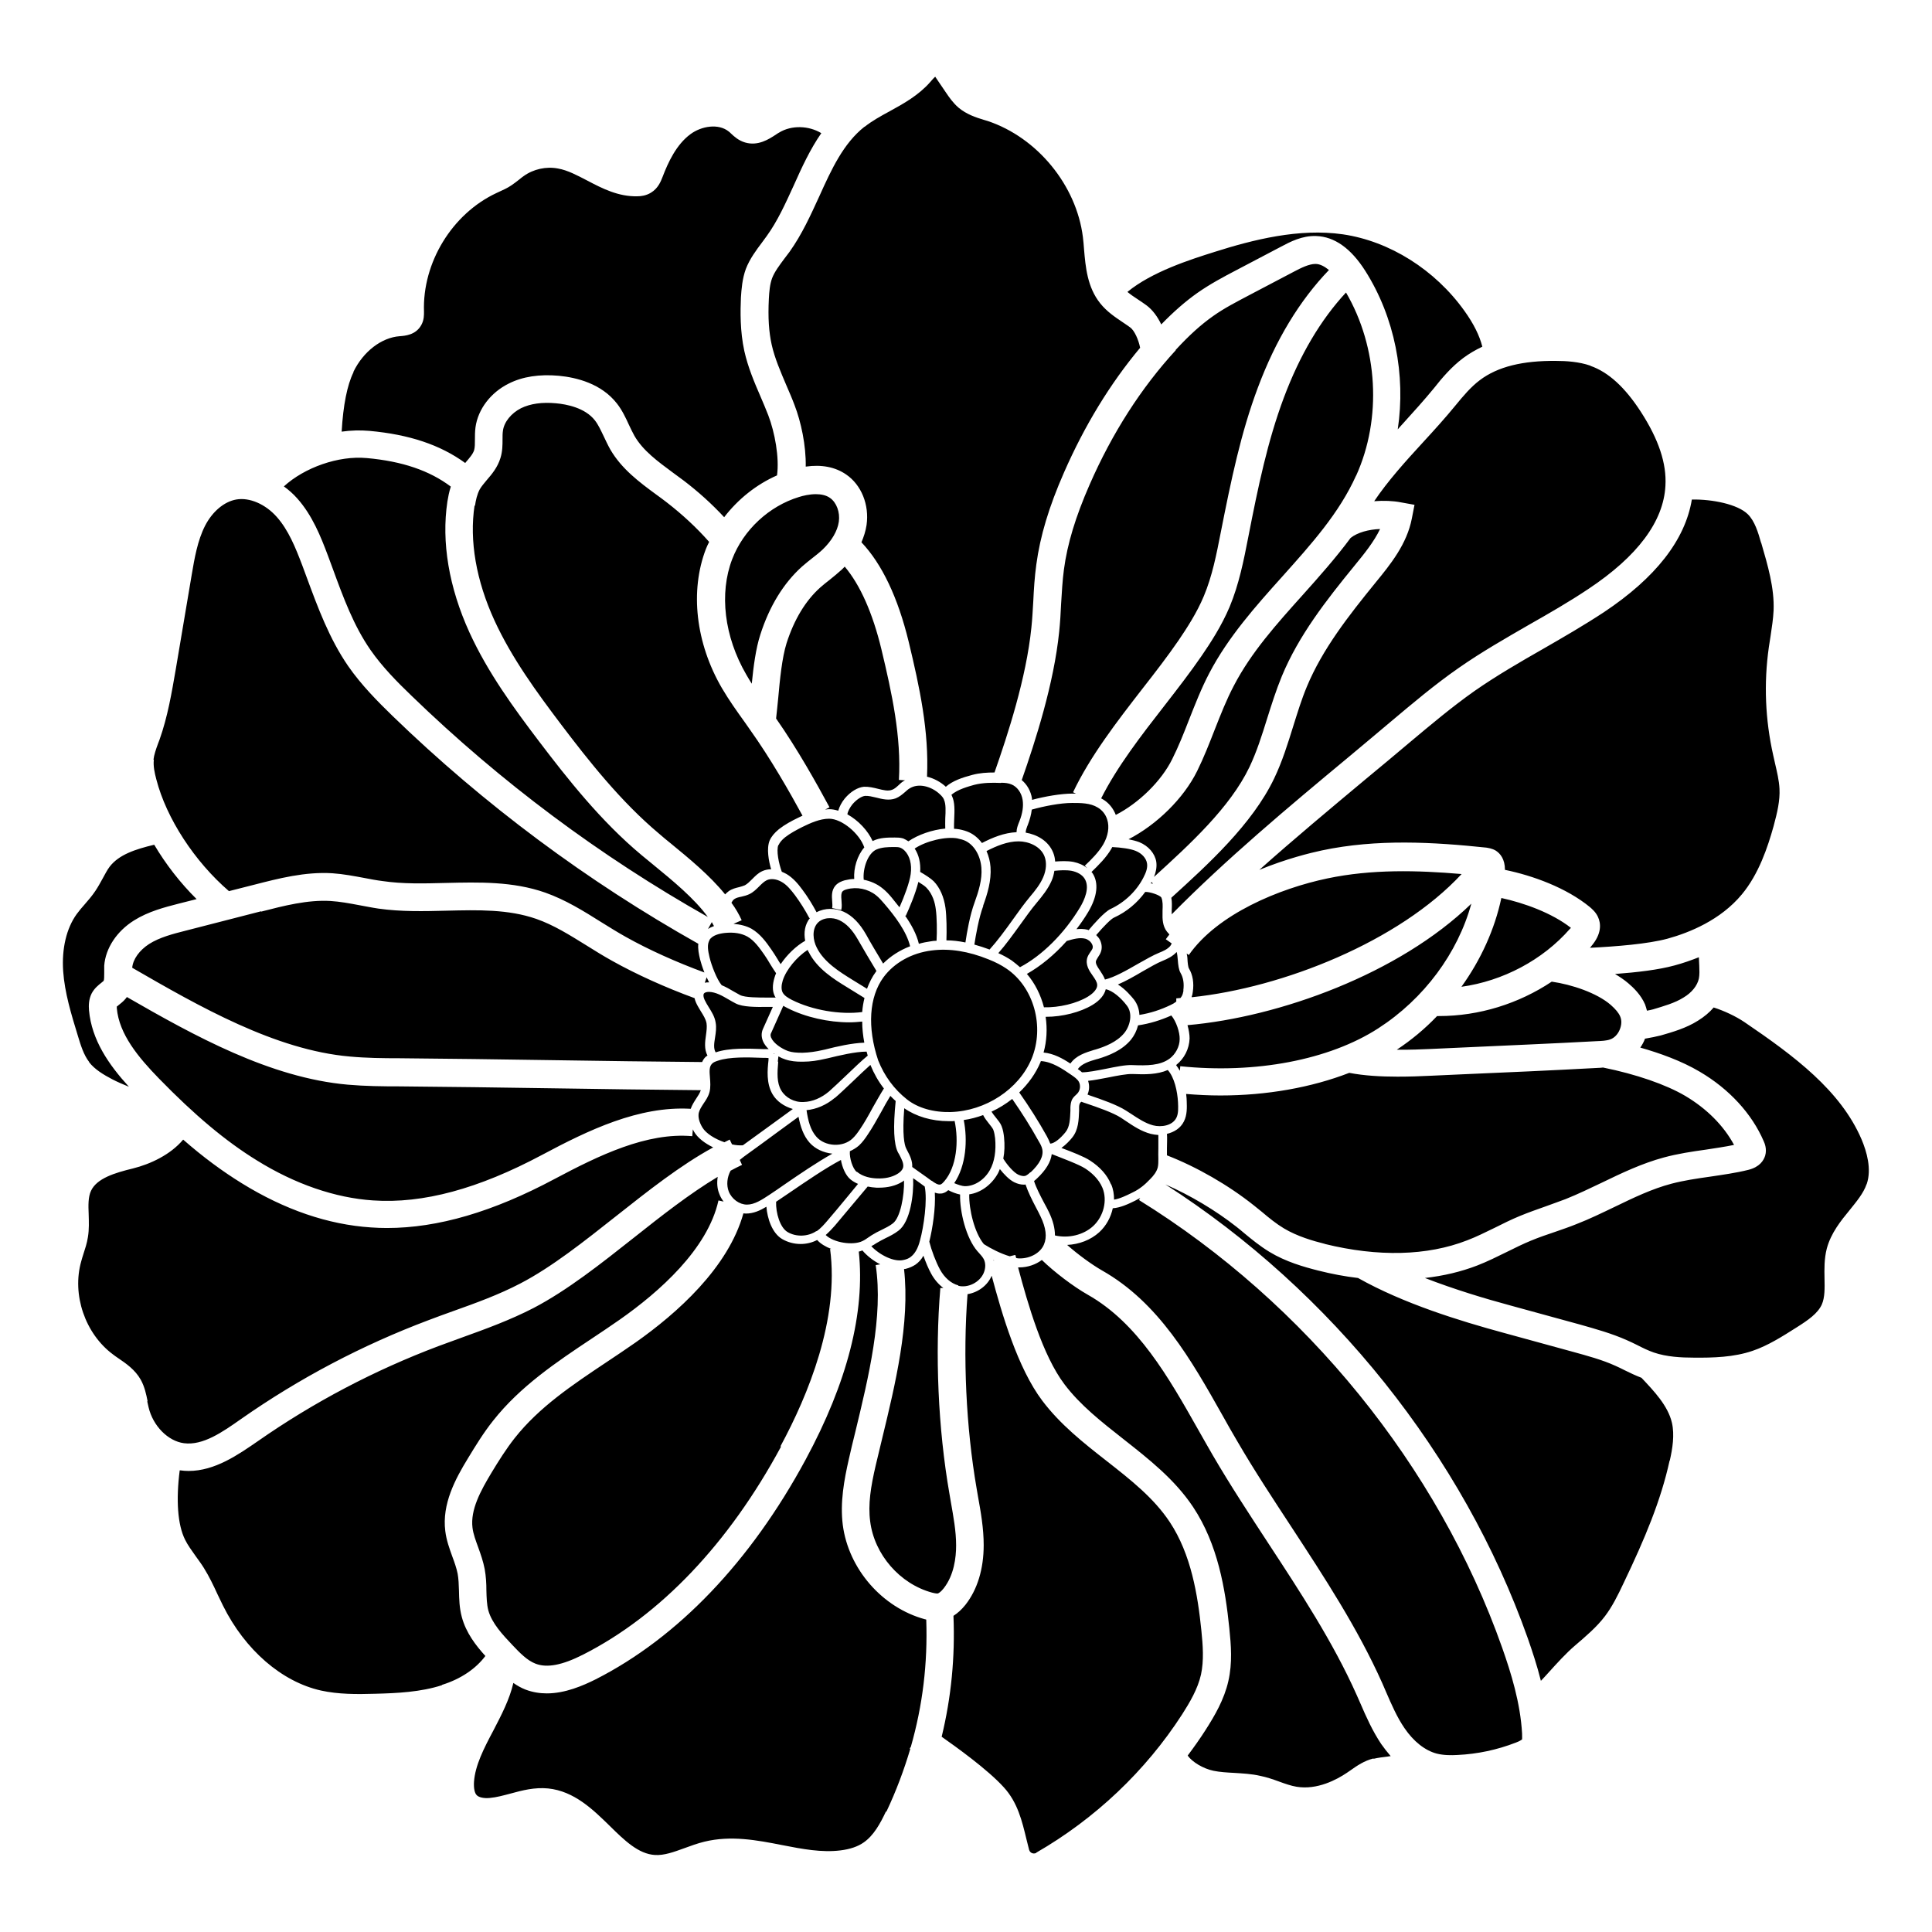 <?xml version="1.0" encoding="UTF-8"?>
<!-- Uploaded to: ICON Repo, www.iconrepo.com, Generator: ICON Repo Mixer Tools -->
<svg fill="#000000" width="800px" height="800px" version="1.1" viewBox="144 144 512 512" xmlns="http://www.w3.org/2000/svg">
 <path d="m594.32 399.8c0.051 1.309 0.102 2.519-0.102 3.527-0.402 1.863-1.863 3.727-4.082 5.039-2.316 1.461-5.238 2.266-8.062 3.125-0.402 0.102-1.008 0.25-1.613 0.352-0.152-0.555-0.301-1.109-0.504-1.664-1.109-2.57-3.074-4.434-4.434-5.594-1.059-0.906-2.266-1.715-3.527-2.469 5.996-0.453 11.539-1.109 15.77-2.266 2.266-0.605 4.383-1.359 6.449-2.168l0.102 2.117zm-99.148 73.859c-3.223-0.805-7.406-2.016-10.934-4.133-2.016-1.211-3.879-2.719-5.844-4.383-0.707-0.555-1.359-1.109-2.066-1.664-6.75-5.391-15.164-10.227-23.074-13.301v-1.914c0-1.309 0.102-2.672 0-3.777 1.863-0.453 3.578-1.461 4.484-3.273 0.906-1.762 0.805-3.777 0.754-5.391 0-0.453-0.051-1.109-0.152-1.914 3.023 0.25 6.047 0.402 9.07 0.402 12.344 0 24.133-2.117 34.16-5.996 3.93 0.754 8.312 1.008 12.797 1.008 3.074 0 6.098-0.102 9.02-0.25l7.707-0.352c11.891-0.504 24.234-1.059 36.324-1.715 0.453 0 0.906-0.051 1.41-0.102 8.715 1.762 16.625 4.484 21.766 7.508 5.691 3.375 10.176 7.859 12.949 13-2.418 0.504-4.938 0.855-7.508 1.258-3.629 0.504-7.356 1.059-11.082 2.066-5.793 1.562-11.184 4.133-16.375 6.648-3.176 1.512-6.398 3.074-9.672 4.383-1.715 0.656-3.477 1.258-5.238 1.914-2.266 0.805-4.586 1.613-6.902 2.57-2.316 0.957-4.535 2.066-6.648 3.125-2.519 1.211-4.887 2.418-7.305 3.324-10.578 4.133-23.629 4.434-37.734 0.957zm-56.781-15.871c-0.957-2.367-2.871-4.535-5.543-6.246-1.512-1.008-4.734-2.266-7.559-3.324 1.258-0.906 2.316-2.066 2.871-2.769 1.664-2.066 1.715-4.734 1.812-7.106v-0.957c0-0.402 0.102-0.855 0.25-1.059 0.051-0.102 0.203-0.25 0.352-0.352 0.402 0.152 0.805 0.301 1.309 0.453 2.973 1.008 7.055 2.418 9.168 3.777 0.453 0.301 0.906 0.605 1.359 0.906 2.016 1.359 4.082 2.719 6.551 3.375 0.656 0.152 1.309 0.25 2.016 0.301v3.477c0 1.109-0.051 2.168 0 2.871 0 0.754 0 1.512-0.152 2.215-0.301 1.211-1.16 2.266-2.016 3.125-1.461 1.562-2.922 2.672-4.332 3.375l-0.605 0.301c-1.211 0.605-3.176 1.562-4.637 1.762 0-1.41-0.203-2.769-0.754-4.031zm-25.391 18.793-1.41 0.352c-2.418-0.707-5.141-2.117-6.852-3.223-2.469-2.973-3.981-9.168-3.879-13.199 2.973-0.402 5.844-2.469 7.508-5.391 0.25-0.402 0.402-0.855 0.605-1.309 1.059 1.359 2.469 2.82 3.777 3.477 0.906 0.453 1.762 0.656 2.57 0.656 0.152 0 0.301 0 0.453-0.051 0.656 1.965 1.715 4.082 2.719 5.996 0.453 0.855 0.906 1.715 1.258 2.469 1.461 3.023 1.762 5.492 0.906 7.457-0.906 2.168-3.527 3.68-6.348 3.68-0.301 0-0.656 0-1.008-0.102l-0.203-0.754zm-5.742 1.512v-0.152l0.25 0.102h-0.203zm-11.637 61.816 0.352 2.066c0.707 4.031 1.41 7.809 1.41 11.586 0 3.223-0.555 7.859-3.273 11.336-0.754 0.957-1.359 1.359-1.664 1.41-0.352 0-1.16-0.152-1.461-0.25-8.516-2.316-15.266-10.078-16.375-18.844-0.605-4.535 0.152-9.219 1.461-14.863 0.555-2.316 1.109-4.684 1.715-7.152 3.477-14.359 7.406-30.531 5.793-44.891 0.152 0 0.301 0 0.453-0.051 1.008-0.25 1.863-0.656 2.57-1.109 0.855-0.605 1.562-1.359 2.117-2.367 0.605 1.715 1.309 3.426 2.066 4.785 0.855 1.562 1.965 2.82 3.223 3.777h-0.805c-1.461 17.383-0.605 37.281 2.418 54.562zm-44.637-12.543c-13.855 25.695-31.992 44.738-52.445 55.117-5.543 2.82-9.574 3.578-12.594 2.418-2.266-0.855-4.231-2.922-6.144-4.938-2.57-2.719-5.441-5.742-6.398-9.219-0.402-1.562-0.453-3.375-0.504-5.289 0-1.812-0.102-3.68-0.453-5.644-0.402-2.066-1.059-3.93-1.715-5.742s-1.309-3.527-1.512-5.188c-0.605-4.785 2.168-9.824 5.039-14.609 1.863-3.074 3.879-6.297 6.144-9.168 6.449-8.16 15.164-14.008 24.383-20.152 2.57-1.715 5.141-3.426 7.656-5.188 10.934-7.707 24.535-19.75 28.566-34.207 0.203 0 0.453 0.051 0.656 0.051 2.016 0 3.777-0.805 5.441-1.812 0.25 3.125 1.512 7.004 4.18 8.566 1.461 0.855 3.176 1.309 4.887 1.309 1.512 0 3.023-0.352 4.383-1.059 0.906 1.008 2.266 1.812 3.727 2.367h-0.301c2.469 18.59-5.793 38.691-13.148 52.297zm-13.602-81.367c-0.453 0.203-0.957 0.504-1.41 0.707-2.469-0.855-4.836-2.266-5.844-3.93-0.855-1.461-1.16-2.719-0.957-3.828 0.203-0.855 0.707-1.613 1.258-2.469 0.656-0.957 1.309-1.914 1.613-3.125 0.301-1.258 0.203-2.519 0.102-3.777-0.152-1.762-0.203-2.922 0.555-3.68 0.352-0.402 0.957-0.605 1.562-0.805 3.074-1.059 7.961-0.906 11.84-0.754 0.555 0 1.059 0 1.562 0.051v0.555c-0.301 2.621-0.605 6.144 1.059 9.02 1.109 1.914 3.125 3.273 5.391 3.93-1.812 1.309-3.93 2.871-6.098 4.434-2.621 1.914-5.188 3.777-7.152 5.188-0.855 0.051-1.863 0-2.871-0.25l-0.605-1.258zm-10.43-8.16c-13.652-0.754-26.902 5.594-39.348 12.242-16.828 8.969-31.488 12.949-44.738 12.043-10.027-0.656-20.707-4.332-30.832-10.629-8.262-5.09-16.473-11.992-25.895-21.664-5.441-5.594-10.578-11.738-11.184-18.641v-0.453c0.152-0.102 0.301-0.203 0.453-0.352 0.555-0.453 1.258-0.957 1.914-1.762 0.102-0.152 0.203-0.301 0.301-0.402 17.938 10.328 37.988 21.41 58.543 23.227 4.586 0.402 9.219 0.453 13.703 0.453 12.898 0.102 26.551 0.301 40.203 0.504 13.453 0.203 26.902 0.402 39.648 0.504-0.25 0.754-0.707 1.461-1.211 2.215-0.555 0.855-1.109 1.715-1.461 2.719zm-113.76-52.246c6.047-1.562 12.344-3.176 18.391-2.82 2.469 0.152 4.938 0.605 7.609 1.109 1.715 0.301 3.375 0.656 5.09 0.906 6.047 0.855 12.09 0.707 18.035 0.555 8.414-0.203 16.375-0.402 23.781 2.168 4.637 1.613 8.867 4.281 13.352 7.055 2.168 1.359 4.434 2.769 6.801 4.082 6.398 3.578 14.105 7.055 21.816 9.875 0.102 0.402 0.203 0.805 0.402 1.211 0.352 0.805 0.855 1.562 1.258 2.266 0.656 1.059 1.309 2.066 1.512 3.176 0.152 0.957 0 2.066-0.152 3.176-0.25 1.715-0.504 3.68 0.402 5.391-0.152 0.102-0.352 0.203-0.504 0.352-0.402 0.402-0.707 0.855-0.906 1.359-12.848-0.102-26.449-0.301-40.004-0.504-13.652-0.203-27.305-0.402-40.254-0.504-4.332 0-8.766-0.051-13.098-0.453-19.75-1.715-39.902-13.25-57.688-23.527 0.203-2.266 1.914-4.637 4.484-6.297 2.769-1.762 6.297-2.672 9.672-3.527l20-5.141zm56.68-107.51c0.203-1.461 0.555-3.074 1.258-4.383 0.453-0.805 1.16-1.613 1.863-2.469 1.359-1.562 2.871-3.375 3.629-5.844 0.555-1.762 0.555-3.477 0.555-4.988 0-0.805 0-1.562 0.102-2.215 0.301-2.367 2.215-4.684 4.785-5.996 2.469-1.211 5.594-1.664 9.32-1.309 2.719 0.25 7.656 1.16 10.277 4.535 0.906 1.16 1.562 2.621 2.316 4.18 0.555 1.16 1.109 2.367 1.762 3.527 3.023 5.188 7.707 8.664 12.242 11.992 0.906 0.656 1.863 1.359 2.769 2.066 4.031 3.125 7.809 6.602 11.184 10.43-0.301 0.605-0.605 1.211-0.855 1.863-4.281 11.133-2.719 24.938 4.231 36.879 1.863 3.176 3.981 6.144 6.047 9.02l1.41 2.016c5.492 7.707 10.48 16.473 13.906 22.773-0.402 0.203-0.855 0.402-1.258 0.605-1.562 0.754-3.375 1.715-4.988 2.973-1.211 1.008-2.016 1.965-2.469 3.023-0.855 2.117-0.25 5.391 0.402 7.609-0.805 0-1.613 0.152-2.367 0.504-1.109 0.504-1.863 1.309-2.672 2.117-0.656 0.656-1.258 1.258-1.914 1.613-0.453 0.203-1.008 0.352-1.562 0.504-0.855 0.203-1.863 0.453-2.719 1.059-0.352 0.25-0.656 0.555-0.957 0.855-4.082-5.039-9.621-9.574-14.41-13.504-1.059-0.855-2.117-1.715-3.023-2.519-10.227-8.566-18.793-19.445-26.047-29.02-6.398-8.465-13.047-17.531-17.633-27.508-4.887-10.629-6.699-21.211-5.289-30.531zm85.848-2.367c1.109-0.352 2.82-0.754 4.484-0.754 1.359 0 2.719 0.25 3.777 1.008 1.715 1.211 2.672 3.777 2.316 6.297-0.352 2.469-1.914 5.09-4.281 7.356-0.855 0.805-1.812 1.562-2.719 2.266-0.957 0.754-1.914 1.512-2.82 2.316-4.836 4.383-8.566 10.43-10.984 17.984-1.211 3.727-1.812 8.465-2.266 13-0.504-0.805-1.008-1.613-1.461-2.418-5.844-10.078-7.203-21.512-3.727-30.582 2.973-7.758 9.773-14.055 17.684-16.473zm28.164 75.066s-0.25 0.102-0.402 0.203c-0.504 0.301-0.957 0.707-1.359 1.109-0.555 0.504-1.109 1.008-1.715 1.211-1.059 0.402-2.266 0.102-3.68-0.25-1.211-0.301-2.469-0.605-3.777-0.555-1.664 0.152-3.578 1.309-5.09 3.125-0.855 1.059-1.41 2.168-1.715 3.223-0.805-0.25-1.613-0.402-2.418-0.402-0.352 0-0.707 0.051-1.059 0.102l1.16-0.605c-3.375-6.246-8.414-15.316-14.156-23.527 0.203-1.664 0.352-3.477 0.555-5.34 0.453-5.039 1.008-10.73 2.215-14.609 2.016-6.297 5.039-11.285 8.918-14.762 0.805-0.707 1.613-1.359 2.469-2.016 1.059-0.855 2.117-1.715 3.176-2.672 0.301-0.25 0.555-0.555 0.855-0.855 4.082 4.836 7.406 12.293 9.723 21.914 2.82 11.738 5.289 23.227 4.637 34.613l1.664 0.102zm71.691-114.06c3.578-3.879 6.699-6.699 9.926-8.969 2.973-2.117 6.246-3.777 9.672-5.594l11.789-6.195c1.812-0.957 3.93-2.016 5.644-2.016 1.258 0 2.469 0.707 3.578 1.613-7.758 8.062-14.105 18.488-18.844 31.188-4.484 11.941-7.055 24.336-9.824 38.34-1.16 5.945-2.266 11.586-4.484 16.879-1.863 4.484-4.586 8.613-6.699 11.738-2.871 4.18-6.098 8.363-9.523 12.746-6.801 8.766-13.855 17.887-18.438 27.508l0.754 0.352h-0.855c-3.125 0-7.406 0.754-10.781 1.664v-0.352c-0.301-1.965-1.309-3.727-2.719-4.887 3.629-10.379 8.516-25.492 9.926-39.348 0.25-2.418 0.402-4.887 0.504-7.305 0.203-3.176 0.352-6.195 0.754-9.168 0.906-6.801 3.074-13.957 6.801-22.469 5.996-13.703 13.703-25.695 22.824-35.621zm1.059 191c-0.301-0.504-0.605-1.008-0.957-1.461 2.168-1.715 3.477-4.281 3.578-7.055 0-1.008-0.203-2.266-0.555-3.527 24.285-2.117 56.074-13.602 75.219-32.195-3.578 13.047-12.496 25.191-24.688 33.051-12.949 8.363-32.547 12.09-52.445 10.027l-0.102 1.16zm-7.055 14.508c-2.066-0.555-3.879-1.762-5.793-3.023-0.453-0.301-0.906-0.605-1.41-0.906-2.367-1.512-6.398-2.922-9.672-4.031l-0.504-0.203c0.504-1.16 0.555-2.418 0.152-3.629 1.512-0.152 3.273-0.504 5.141-0.855 2.519-0.504 5.09-1.008 6.602-0.957 3.375 0.152 6.602 0.152 9.371-1.059 1.762 1.914 2.57 5.691 2.719 8.566 0.051 1.41 0.152 2.973-0.453 4.133-1.059 2.066-3.981 2.519-6.144 1.965zm-27.258 4.836c-0.25-0.656-0.555-1.309-0.906-1.965-2.215-3.981-4.684-7.859-7.305-11.586 2.418-2.316 4.383-5.039 5.644-8.062 0-0.102 0.051-0.152 0.102-0.25 2.922 0.152 5.742 2.066 8.012 3.629 0.805 0.555 1.613 1.109 2.016 1.812 0.555 0.957 0.402 2.367-0.402 3.176-0.102 0.102-0.203 0.203-0.301 0.301-0.301 0.25-0.656 0.605-0.957 1.059-0.453 0.754-0.504 1.562-0.555 2.266v0.957c-0.102 2.168-0.152 4.231-1.309 5.644-1.461 1.812-3.023 2.973-3.981 3.023zm-5.238 7.559c-0.453 0.453-0.957 0.855-1.41 1.008-0.453 0.102-1.109 0-1.863-0.352-1.211-0.605-2.922-2.57-3.93-4.231 0.352-1.762 0.402-3.629 0.203-5.644-0.102-0.906-0.25-1.965-0.656-2.973-0.301-0.805-0.957-1.562-1.512-2.266-0.402-0.504-0.855-1.059-1.16-1.562 1.965-0.906 3.828-2.066 5.492-3.375 2.519 3.629 4.887 7.356 7.004 11.184 0.453 0.754 0.805 1.41 0.957 2.117 0.402 1.812-0.656 3.879-3.125 6.195zm-17.383 3.727c-0.656 0-1.914-0.402-2.82-0.805 3.176-4.684 3.578-11.488 2.519-16.727 1.762-0.25 3.477-0.707 5.141-1.309 0.402 0.805 0.957 1.512 1.512 2.215 0.504 0.605 0.957 1.211 1.16 1.613 0.301 0.754 0.402 1.613 0.504 2.316 0.301 3.324-0.152 6.246-1.41 8.465-1.461 2.57-4.031 4.231-6.551 4.231zm-8.816-1.41c-0.707-0.555-1.812-1.309-2.871-2.066-0.805-0.605-1.613-1.109-2.266-1.613 0.102-1.562-0.605-3.023-1.309-4.332l-0.301-0.605c-0.453-0.906-1.059-3.527-0.504-10.629 3.125 2.168 7.254 3.426 11.789 3.426h0.707c0.301 0 0.555 0 0.855-0.051 1.109 5.238 0.605 12.141-2.769 16.02-0.301 0.352-0.656 0.707-0.957 0.805-0.656 0.203-1.562-0.402-2.367-1.008zm-30.531 13.301c-2.215 1.512-5.391 1.613-7.656 0.25-1.965-1.16-3.125-5.039-3.023-8.012 1.109-0.754 2.316-1.562 3.578-2.418 4.434-3.023 9.422-6.449 13.602-8.664 0.352 2.016 1.258 4.133 2.57 5.188 0.555 0.453 1.258 0.855 1.965 1.16-1.059 1.258-2.168 2.621-3.324 4.031-1.715 2.066-3.375 4.082-4.734 5.644-0.906 1.059-1.812 2.117-2.922 2.871zm-26.703-47.359c-0.605-1.059-0.402-2.367-0.152-3.93 0.203-1.309 0.402-2.621 0.152-3.981-0.25-1.562-1.059-2.82-1.812-4.031-0.402-0.656-0.805-1.309-1.109-1.965-0.352-0.754-0.402-1.41-0.152-1.715 0.203-0.25 0.707-0.402 1.309-0.402 1.812 0.051 3.477 1.008 5.289 2.066 0.605 0.352 1.211 0.707 1.812 1.008 1.863 0.957 5.34 0.957 8.465 0.906h1.359c-0.605 1.359-1.461 3.223-2.621 5.844-0.453 1.008-0.453 2.117 0 3.223 0.301 0.754 0.855 1.461 1.512 2.117h-1.41c-4.082-0.152-9.07-0.352-12.594 0.855zm16.574-24.434c-0.656-1.059-1.309-2.117-1.812-2.82-1.359-1.965-2.922-4.133-5.238-5.492-1.359-0.754-2.973-1.16-4.785-1.309l2.168-0.957c-0.707-1.562-1.613-3.125-2.719-4.637 0.203-0.352 0.402-0.707 0.754-0.957 0.504-0.352 1.16-0.504 1.914-0.656 0.707-0.152 1.41-0.352 2.066-0.656 1.059-0.504 1.863-1.309 2.621-2.066 0.656-0.656 1.258-1.258 1.965-1.613 1.109-0.555 2.672-0.352 4.031 0.453 1.41 0.805 2.469 2.168 3.477 3.477 1.41 1.914 2.719 3.981 3.828 6.098l0.203-0.102c-1.461 1.812-1.715 4.031-1.309 6.098-2.469 1.41-4.836 3.727-6.5 6.195-0.25-0.352-0.453-0.707-0.707-1.109zm0.102-30.48c0.301-0.707 0.855-1.359 1.715-2.066 1.41-1.109 3.074-1.965 4.535-2.719 2.168-1.059 4.684-2.215 7.152-2.215 3.375 0 8.062 3.93 9.32 7.609-1.863 2.117-2.871 5.492-2.672 8.363-0.855 0-1.664 0.152-2.519 0.352-0.707 0.203-1.715 0.555-2.469 1.41-1.059 1.258-0.957 2.769-0.855 4.082 0.051 0.707 0.102 1.359 0 1.863l2.418 0.504c0.203-0.906 0.102-1.762 0.051-2.57-0.102-1.16-0.102-1.863 0.25-2.316 0.203-0.25 0.605-0.453 1.211-0.605 2.621-0.707 5.543-0.102 7.656 1.562 0.855 0.656 1.613 1.562 2.266 2.316 2.769 3.223 5.894 7.356 6.801 11.234-2.769 1.059-5.188 2.621-7.152 4.586-1.461-2.418-3.477-5.793-4.484-7.656-1.715-3.023-3.68-5.039-5.996-6.098-2.117-0.957-4.938-1.059-7.152 0.152-1.109-2.066-2.367-4.133-3.777-5.996-1.109-1.512-2.418-3.074-4.18-4.133-0.402-0.25-0.855-0.402-1.258-0.605-0.805-2.168-1.512-5.644-0.906-7.106zm47.457-1.762c0.805 0.152 1.461 0.352 2.016 0.605 2.367 1.109 4.031 3.93 4.281 7.152 0.25 3.125-0.754 6.297-1.812 9.219-1.211 3.273-2.016 7.809-2.418 10.578-1.715-0.352-3.426-0.555-5.039-0.555 0.102-2.57 0.051-6.449-0.25-8.613-0.402-2.871-1.461-5.34-3.125-7.055-0.754-0.754-2.418-1.812-3.578-2.469 0.152-2.367-0.352-4.535-1.461-6.195 3.023-2.016 8.262-3.273 11.438-2.672zm6.75 17.836c1.16-3.223 2.215-6.648 1.965-10.277-0.102-1.512-0.504-2.922-1.059-4.231 2.672-1.359 5.543-2.57 8.516-2.57 2.57 0 5.793 1.258 6.852 3.981 0.605 1.562 0.504 3.578-0.352 5.543-0.805 1.863-2.117 3.527-3.527 5.188-1.461 1.762-2.973 3.828-4.535 6.047-2.016 2.82-4.133 5.691-6.144 7.91-1.359-0.504-2.719-0.957-4.031-1.309 0.352-2.316 1.16-7.055 2.367-10.277zm11.738-21.16 0.102-0.25c0.555-1.461 0.906-2.769 1.059-4.082 3.223-0.906 7.559-1.762 10.68-1.762h0.051c2.266 0 4.785 0 6.75 1.211 1.211 0.707 2.117 1.863 2.519 3.223 0.605 1.914 0.25 4.281-1.059 6.551-1.258 2.117-3.074 3.93-4.887 5.644l0.656 0.656c-1.008-0.805-2.215-1.359-3.68-1.664-1.664-0.301-3.324-0.203-4.836-0.102-0.051-0.805-0.203-1.562-0.504-2.316-1.258-3.176-4.332-4.836-7.305-5.34 0-0.504 0.203-1.16 0.453-1.812zm32.898 14.863 0.402 0.453s-0.402-0.102-0.605-0.102c0.051-0.102 0.152-0.203 0.203-0.352zm4.133 13.199s0.402 0.453 0.605 0.707c-0.301 0.402-0.656 0.805-0.957 1.258l1.562 1.109c-0.102 0.25-0.25 0.504-0.402 0.707-0.754 0.855-1.914 1.359-2.922 1.762-1.613 0.656-3.527 1.762-5.594 2.922-2.973 1.715-6.246 3.578-8.766 4.18-0.301-0.855-0.855-1.664-1.309-2.367-0.805-1.16-1.258-1.914-1.059-2.621 0.102-0.25 0.301-0.555 0.504-0.906 0.25-0.402 0.555-0.805 0.754-1.359 0.402-1.008 0.301-2.168-0.203-3.223-0.25-0.504-0.605-0.906-1.008-1.309 2.016-2.367 3.981-4.332 4.734-4.637 3.324-1.512 6.144-3.879 8.262-6.801 1.211-0.051 3.93 0.855 4.281 1.512 0.402 1.008 0.352 2.168 0.301 3.426v0.555c-0.051 1.664 0 3.578 1.211 5.09zm0.707 33.555c-2.519 1.914-6.098 1.914-9.875 1.762-1.812-0.102-4.434 0.453-7.203 1.008-2.316 0.453-4.637 0.906-6.195 0.906-0.352-0.352-0.707-0.605-1.109-0.855 1.008-1.41 3.023-2.066 4.988-2.621l0.402-0.102c2.82-0.855 6.348-2.215 8.715-5.09 0.855-1.059 1.512-2.367 1.863-3.777 3.074-0.453 5.996-1.359 8.816-2.621 1.309 1.562 2.266 4.484 2.215 6.246 0 2.016-1.109 4.031-2.719 5.238zm-58.039 14.207c-4.586 0.102-8.715-1.059-11.637-3.375-3.375-2.672-5.945-6.144-7.609-10.328-2.922-8.766-2.418-16.777 1.41-22.016 2.82-3.828 7.457-6.449 12.797-7.106 4.684-0.605 9.723 0.203 15.062 2.367 1.914 0.754 3.426 1.562 4.684 2.418 7.305 4.887 10.227 15.418 6.699 23.93-3.375 8.062-12.191 13.855-21.461 14.105zm-47.609-19.699c-0.25-0.605-0.152-1.008 0-1.258 1.512-3.426 2.621-5.844 3.223-7.203 0.402 0.25 0.805 0.453 1.211 0.656 4.684 2.367 10.781 3.727 16.273 3.727 1.16 0 2.316-0.102 3.426-0.203 0 1.812 0.203 3.68 0.555 5.594-3.273 0.102-7.254 1.008-10.379 1.812l-0.707 0.152c-1.715 0.402-3.527 0.656-5.289 0.707-1.613 0-2.82-0.102-3.828-0.453-1.664-0.605-3.828-2.016-4.434-3.477zm25.441-12.949-3.93-2.418c-3.324-2.066-7.508-4.637-9.422-8.516-1.008-1.965-1.309-4.734 0.152-6.449 1.41-1.613 4.082-1.664 5.844-0.805 1.812 0.855 3.426 2.519 4.887 5.09 1.16 2.016 3.426 5.894 4.938 8.363-0.051 0.051-0.102 0.152-0.152 0.203-1.008 1.359-1.762 2.922-2.367 4.535zm-15.516-9.824c2.215 4.484 6.699 7.254 10.328 9.473l4.484 2.769c-0.301 1.211-0.504 2.418-0.605 3.727-5.844 0.754-13.25-0.504-18.641-3.223-0.957-0.504-2.016-1.109-2.469-2.016-0.352-0.754-0.352-1.812 0.051-3.125 0.906-2.871 3.727-6.246 6.602-8.113 0.051 0.152 0.152 0.352 0.203 0.504zm29.07-18.539c0.906 0.555 1.812 1.16 2.168 1.562 1.664 1.715 2.266 4.031 2.469 5.691 0.301 2.066 0.352 5.945 0.203 8.363-0.555 0-1.059 0.051-1.562 0.152-1.059 0.152-2.117 0.352-3.125 0.656-0.605-2.57-2.016-5.141-3.68-7.508l0.203 0.102c0.957-2.066 2.57-5.844 3.324-8.918zm36.074-2.922c1.512-0.152 3.074-0.25 4.535 0 1.512 0.301 2.769 1.008 3.426 2.016 1.562 2.367-0.051 5.793-1.16 7.656-4.18 6.953-10.078 12.797-15.922 15.871-0.707-0.605-1.41-1.211-2.168-1.762-1.059-0.707-2.215-1.359-3.578-1.965 1.965-2.215 3.879-4.887 5.742-7.457 1.562-2.168 3.023-4.231 4.434-5.894 1.512-1.812 2.973-3.629 3.93-5.793 0.402-0.906 0.605-1.762 0.754-2.672zm-7.356 27.355c3.68-2.066 7.356-5.09 10.629-8.766 1.863-0.555 3.426-0.957 4.887-0.605 0.754 0.203 1.461 0.754 1.812 1.461 0.152 0.301 0.301 0.754 0.102 1.211-0.102 0.25-0.301 0.504-0.504 0.805-0.301 0.453-0.656 0.957-0.855 1.562-0.555 1.863 0.504 3.477 1.41 4.734 0.605 0.855 1.16 1.664 1.211 2.418 0.102 1.461-1.715 2.719-2.469 3.176-2.973 1.812-7.656 2.922-11.637 2.82-0.855-3.273-2.367-6.348-4.535-8.867zm5.039 11.336h0.102c4.332 0 9.117-1.211 12.344-3.176 1.914-1.16 3.125-2.621 3.477-4.133 1.812 0.352 4.031 2.266 5.594 4.332 1.613 2.066 0.906 5.34-0.707 7.305-1.965 2.367-5.09 3.578-7.559 4.332l-0.402 0.102c-2.266 0.707-4.785 1.461-6.297 3.629-2.066-1.359-4.434-2.672-7.106-2.922 0.855-3.074 1.008-6.297 0.555-9.422zm36.527-6.953c-0.102 0.605-0.25 1.109-0.453 1.461-0.102 0.203-0.25 0.352-0.352 0.504-0.352 0-0.754 0.102-1.109 0.102v0.855c-0.453 0.352-0.957 0.656-1.512 0.906-2.621 1.258-5.391 2.168-8.262 2.621-0.051-1.41-0.504-2.82-1.41-4.031-0.656-0.805-2.266-2.769-4.281-4.031 2.117-0.906 4.332-2.168 6.551-3.477 1.965-1.109 3.828-2.215 5.238-2.769 1.359-0.555 2.719-1.211 3.777-2.367 0.152 0.504 0.25 1.461 0.301 2.117 0.102 1.359 0.25 2.621 0.754 3.477 0.707 1.211 0.957 2.82 0.707 4.586zm-1.562-10.379m-8.969-19.75c-1.863 3.727-5.039 6.75-8.816 8.516-1.613 0.754-4.535 4.082-5.793 5.594-0.102 0-0.152-0.051-0.25-0.102-1.008-0.25-2.016-0.25-2.973-0.152 1.109-1.461 2.168-2.973 3.125-4.586 2.418-4.082 2.82-7.707 1.109-10.277-0.102-0.102-0.203-0.203-0.25-0.301 1.914-1.863 3.879-3.777 5.289-6.195 0.102-0.152 0.102-0.25 0.203-0.402 2.266 0.102 4.887 0.453 6.195 1.008 1.664 0.656 2.82 1.965 3.023 3.324 0.152 0.957-0.102 2.117-0.855 3.527zm-7.406-10.277m-54.359 9.523c-0.301 2.215-1.664 5.894-2.973 8.816-0.707-0.855-1.359-1.715-2.016-2.519-0.707-0.855-1.562-1.812-2.621-2.621-1.41-1.109-3.074-1.812-4.836-2.168-0.301-2.922 1.059-7.004 3.375-8.012 1.41-0.605 3.023-0.656 4.684-0.656 0.605 0 1.109 0 1.562 0.152 0.402 0.152 0.805 0.402 1.211 0.805 1.359 1.359 1.965 3.629 1.613 6.195zm-36.273 47.559 0.203 0.152h-0.203zm1.059 2.117 0.152-1.359c0.605 0.352 1.211 0.605 1.812 0.805 1.461 0.504 3.023 0.605 4.18 0.605h0.555c1.965 0 3.93-0.301 5.844-0.754l0.707-0.152c2.922-0.707 7.254-1.762 10.277-1.762 0.102 0.352 0.203 0.707 0.301 1.059-1.664 1.359-3.68 3.324-5.691 5.238-1.715 1.613-3.324 3.176-4.535 4.231-2.066 1.762-4.484 2.769-6.75 2.82-2.469 0.152-4.836-1.16-5.945-3.074-1.211-2.016-1.059-4.637-0.805-7.559zm15.113 9.672c1.258-1.059 2.922-2.672 4.637-4.281 1.664-1.613 3.375-3.223 4.785-4.484 0.957 2.316 2.117 4.383 3.578 6.246-0.957 1.512-1.965 3.324-2.973 5.09-1.109 2.066-2.316 4.18-3.324 5.644-0.605 0.906-1.258 1.812-2.016 2.519-1.211 1.16-3.023 1.762-4.887 1.664-1.863-0.102-3.578-0.855-4.684-2.117-1.613-1.812-2.215-4.332-2.621-7.055 2.621-0.25 5.238-1.359 7.508-3.273zm5.793 19.598c-1.059-0.855-1.965-3.68-1.812-5.492 0.906-0.402 1.715-0.906 2.418-1.512 0.957-0.906 1.715-1.965 2.367-2.973 1.109-1.613 2.316-3.777 3.477-5.844 0.805-1.512 1.664-3.023 2.469-4.332 0.453 0.504 0.957 0.906 1.41 1.359-0.707 6.953-0.504 11.438 0.605 13.602l0.352 0.605c0.656 1.258 1.258 2.418 1.008 3.426-0.25 0.855-1.109 1.461-1.562 1.715-1.41 0.855-3.324 1.258-5.391 1.16-1.512-0.051-3.68-0.402-5.289-1.762zm153.76-41.312h0.555c10.629 0 21.109-3.273 29.875-9.117 5.289 0.754 11.941 2.973 15.617 6.144 1.309 1.16 2.117 2.117 2.519 3.074 0.453 1.008 0.402 2.316-0.152 3.578-0.504 1.211-1.461 2.168-2.519 2.519-0.957 0.352-2.266 0.402-3.477 0.453-12.043 0.656-24.336 1.16-36.273 1.715l-7.707 0.352c-2.316 0.102-5.594 0.25-9.07 0.203 3.879-2.57 7.457-5.543 10.629-8.867zm35.266-23.125c-7.254 8.312-17.836 13.855-28.766 15.367 5.141-7.152 8.816-15.215 10.578-23.527 5.996 1.309 13.352 3.93 18.438 7.91-0.051 0.102-0.152 0.152-0.25 0.25zm-100.26 18.035c0.152-0.402 0.25-0.805 0.301-1.309 0.352-2.316 0-4.535-1.008-6.195-0.25-0.402-0.352-1.562-0.402-2.418 0-0.504-0.102-1.059-0.203-1.562l0.555 0.402c7.609-10.883 23.98-17.633 36.727-20.305 11.738-2.469 23.832-2.168 35.57-1.16-16.574 17.887-47.359 30.129-71.492 32.648zm-9.977-31.789c0.453-1.109 0.805-2.519 0.605-3.981-0.352-2.215-2.066-4.231-4.535-5.238-0.805-0.301-1.812-0.555-2.82-0.754 7.508-3.879 14.609-10.832 18.188-18.086 1.762-3.578 3.223-7.305 4.637-10.934 1.613-4.082 3.125-7.961 5.09-11.688 4.586-8.816 11.234-16.223 18.289-24.082 4.332-4.836 8.715-9.773 12.645-15.062 1.812-1.461 4.836-2.266 7.809-2.367-1.613 3.375-4.18 6.551-6.699 9.621-7.609 9.32-14.863 18.59-19.348 29.422-1.512 3.68-2.719 7.508-3.879 11.184-1.41 4.535-2.769 8.816-4.684 12.848-5.141 10.73-15.82 20.504-25.293 29.121zm53.555-106.36c-4.484 9.977-11.84 18.137-19.547 26.754-7.055 7.859-14.309 15.973-19.348 25.594-2.117 4.031-3.777 8.312-5.391 12.395-1.41 3.629-2.769 7.055-4.434 10.379-2.871 5.844-8.867 11.688-14.965 14.812-0.656-1.715-1.863-3.223-3.426-4.133-0.152-0.102-0.301-0.152-0.453-0.25 4.231-8.414 10.629-16.676 16.828-24.637 3.324-4.281 6.801-8.766 9.773-13.098 2.316-3.375 5.289-7.91 7.457-13.047 2.469-5.945 3.727-12.242 4.938-18.488 2.621-13.453 5.141-25.492 9.422-36.93 4.231-11.285 9.773-20.656 16.473-27.859 8.465 14.508 9.574 33.352 2.672 48.566zm-94.062 81.414c1.008 0 1.965 0.102 2.769 0.453 1.461 0.605 2.621 2.168 2.922 4.082 0.25 1.664 0 3.527-0.855 5.691l-0.102 0.25c-0.301 0.754-0.656 1.664-0.656 2.621-3.273 0.152-6.348 1.41-9.168 2.871-0.906-1.211-2.066-2.215-3.375-2.82-0.754-0.352-1.613-0.605-2.621-0.805-0.453-0.102-0.906-0.102-1.41-0.152 0-0.754 0-1.664 0.051-2.57 0.102-2.215 0.203-4.484-0.605-6.144 0-0.102-0.102-0.152-0.152-0.25 1.562-1.461 4.637-2.266 6.047-2.672 2.367-0.605 4.887-0.605 7.055-0.504zm-15.164 4.484c0.555 1.109 0.453 3.125 0.352 4.938 0 0.957-0.051 1.863 0 2.719-3.426 0.301-7.203 1.613-9.773 3.375-0.453-0.301-0.906-0.555-1.359-0.754-0.805-0.25-1.613-0.25-2.266-0.25-1.863 0-3.879 0-5.691 0.855-0.051 0-0.102 0.051-0.152 0.102-1.211-2.719-3.777-5.492-6.699-7.106 0.102-0.754 0.605-1.715 1.309-2.621 1.059-1.258 2.418-2.168 3.375-2.266 0.906-0.051 1.914 0.203 2.973 0.453 1.562 0.402 3.375 0.855 5.141 0.203 1.008-0.402 1.762-1.059 2.469-1.664 0.352-0.301 0.707-0.656 1.109-0.906 2.519-1.664 6.047-0.504 8.113 1.461 0.555 0.504 0.906 0.957 1.109 1.41zm-60.961 33.504c-0.605 0.203-1.109 0.453-1.562 0.754l1.008-1.812c0.203 0.352 0.352 0.707 0.555 1.008zm-1.211 3.727c0.754-1.309 2.672-1.762 4.133-1.914 2.418-0.25 4.383 0.102 5.945 0.957 1.863 1.059 3.223 3.023 4.434 4.734 0.453 0.656 1.109 1.664 1.715 2.719 0.504 0.805 1.008 1.613 1.461 2.266-0.152 0.352-0.301 0.754-0.402 1.109-0.605 1.965-0.605 3.629 0.051 4.938 0.051 0.152 0.152 0.25 0.25 0.402h-2.066c-2.519 0-6.047 0-7.356-0.656-0.555-0.301-1.16-0.656-1.715-0.957-1.008-0.605-2.066-1.211-3.176-1.664-1.309-1.562-2.719-5.289-3.223-7.406-0.402-1.715-0.707-3.375 0-4.535zm-0.051 11.184c-0.402 0-0.805 0-1.16 0.102l0.504-1.461c0.203 0.453 0.402 0.906 0.656 1.359zm5.644 49.926c1.008-0.555 2.016-1.059 3.074-1.562l-0.605-1.309c0.656-0.555 1.41-1.109 2.117-1.613 1.965-1.41 4.734-3.426 7.457-5.441 2.117-1.562 4.231-3.074 5.996-4.383 0.504 2.519 1.258 4.988 2.973 6.902 1.461 1.613 3.629 2.621 5.996 2.871-4.031 2.266-8.566 5.34-12.594 8.113-1.461 1.008-2.82 1.965-4.133 2.82-1.914 1.258-3.879 2.57-5.894 2.57-2.016 0-4.031-1.461-4.836-3.477-0.656-1.715-0.453-3.777 0.504-5.543zm25.242 17.027c0.906-0.805 1.715-1.664 2.418-2.469 1.309-1.562 3.023-3.629 4.734-5.644 1.41-1.664 2.769-3.324 3.981-4.734 0.707 0.152 1.512 0.25 2.316 0.301h0.707c2.316 0 4.383-0.504 6.047-1.512 0.203-0.102 0.402-0.25 0.555-0.402 0.102 4.031-0.957 9.875-2.973 11.387-0.906 0.707-1.965 1.211-3.074 1.762-0.855 0.402-1.715 0.855-2.519 1.359-0.301 0.203-0.605 0.402-0.906 0.605-0.504 0.352-1.008 0.707-1.562 0.957-2.469 1.211-7.609 0.453-9.723-1.613zm12.645 2.672c0.25-0.203 0.555-0.352 0.855-0.555 0.754-0.453 1.512-0.855 2.316-1.258 1.16-0.555 2.367-1.16 3.477-2.016 3.176-2.367 4.082-9.723 3.879-13.906 0.203 0.152 0.402 0.301 0.656 0.453 0.906 0.656 1.762 1.258 2.418 1.762 0.754 3.68-0.25 10.629-1.258 14.309-0.555 2.168-1.41 3.578-2.519 4.383-0.453 0.352-1.059 0.605-1.762 0.754-2.519 0.656-6.348-1.258-8.613-3.629 0.203-0.102 0.352-0.203 0.555-0.352zm22.52 10.68c-1.914-0.504-3.68-2.016-4.887-4.231-1.109-2.066-2.215-4.988-2.82-7.356 0.855-3.426 1.715-8.918 1.461-13 0.402 0.152 0.855 0.25 1.258 0.25 0.352 0 0.707 0 1.059-0.152 0.504-0.152 0.906-0.453 1.258-0.754 0.906 0.504 2.117 0.957 3.125 1.16-0.102 4.637 1.613 11.586 4.586 15.012l0.453 0.504c0.453 0.504 0.906 1.008 1.211 1.562 0.555 1.059 0.555 2.418 0 3.727-1.059 2.469-4.133 4.031-6.75 3.375zm25.594-13.25c0-1.863-0.504-3.879-1.562-6.098-0.352-0.754-0.805-1.613-1.309-2.519-1.008-1.914-2.117-4.031-2.672-5.793 0.25-0.203 0.555-0.453 0.754-0.656 2.367-2.215 3.68-4.383 3.93-6.449h0.102c2.672 1.059 7.152 2.719 8.766 3.777 1.562 1.008 3.578 2.719 4.586 5.141 1.359 3.324 0.301 7.559-2.469 10.125-2.57 2.367-6.551 3.324-10.176 2.469zm187.17-183.53c1.715 5.894 3.527 11.992 3.273 17.938-0.102 2.215-0.453 4.434-0.805 6.801-0.152 0.957-0.301 1.914-0.453 2.922-1.359 9.574-0.957 19.195 1.16 28.617 0.152 0.656 0.301 1.359 0.453 2.016 0.555 2.418 1.109 4.684 1.211 6.902 0.152 3.074-0.555 6.144-1.562 9.875-1.562 5.594-3.93 12.695-8.414 18.086-5.644 6.801-13.855 10.125-19.699 11.738-5.238 1.41-13.551 2.066-20.555 2.418 0.102-0.102 0.203-0.203 0.25-0.301 2.973-3.426 2.672-6.195 1.863-7.91-0.605-1.309-1.613-2.117-2.117-2.57-6.246-5.141-15.164-8.363-22.52-9.875 0-2.871-1.258-4.332-2.418-5.09-1.008-0.605-2.016-0.707-2.519-0.805-13.957-1.461-28.918-2.367-43.629 0.754-3.074 0.656-9.422 2.215-16.523 5.141 9.27-8.262 18.941-16.324 28.414-24.234 3.828-3.176 7.609-6.297 11.285-9.422 5.594-4.684 11.336-9.523 17.332-13.754 5.793-4.031 12.043-7.656 18.137-11.133 5.34-3.074 10.832-6.246 16.121-9.723 13.703-9.117 21.562-19.145 23.328-29.875 5.441-0.102 12.141 1.258 14.812 3.879 1.863 1.812 2.769 4.887 3.527 7.559zm-45.242-46.906c4.734 1.664 9.117 5.644 13.352 12.191 4.684 7.254 6.852 13.652 6.5 19.598-0.504 9.473-7.406 18.691-20.453 27.355-5.039 3.375-10.48 6.5-15.719 9.473-6.195 3.578-12.645 7.254-18.691 11.488-6.297 4.383-12.191 9.371-17.887 14.156-3.68 3.125-7.457 6.246-11.234 9.422-16.02 13.301-32.496 27.105-46.855 41.664v-0.605-0.555c0.051-1.008 0.102-2.117-0.102-3.223l0.102-0.102c9.523-8.664 21.363-19.398 27.156-31.539 2.168-4.535 3.629-9.27 5.039-13.805 1.16-3.68 2.215-7.152 3.629-10.531 4.133-9.926 10.984-18.691 18.238-27.609 3.879-4.734 8.262-10.125 9.574-16.93l0.707-3.629-3.629-0.656c-2.066-0.402-4.535-0.504-7.055-0.301 3.629-5.391 8.312-10.578 12.898-15.566 2.922-3.176 5.894-6.449 8.613-9.773 2.066-2.519 4.082-4.938 6.5-6.75 4.734-3.578 11.387-5.188 20.203-5.09 2.621 0 6.047 0.203 9.07 1.258zm-99.703-30.18c10.328-3.273 22.469-6.348 34.059-4.684 12.395 1.812 24.434 9.371 32.242 20.305 2.418 3.375 3.981 6.5 4.734 9.473-1.812 0.855-3.527 1.863-5.09 3.023-3.074 2.316-5.543 5.188-7.758 8.012-2.57 3.125-5.34 6.195-8.312 9.473-0.402 0.453-0.855 0.906-1.258 1.41 2.168-14.41-0.805-29.727-8.613-42.02-3.777-5.945-8.16-9.07-13-9.219-3.727-0.152-6.953 1.562-9.32 2.82l-11.789 6.195c-3.477 1.812-7.055 3.727-10.43 6.098-3.125 2.215-6.195 4.887-9.523 8.312-0.957-2.016-2.266-3.828-3.879-5.039-0.754-0.555-1.512-1.059-2.266-1.562-1.008-0.656-1.965-1.309-2.82-2.016 6.5-5.34 16.625-8.566 23.023-10.578zm-92.699-33.152c1.965-1.562 4.231-2.82 6.648-4.133 3.777-2.066 7.656-4.231 10.73-7.707 0.301-0.352 0.855-1.008 1.359-1.461l2.871 4.231c0.855 1.258 1.863 2.719 3.324 3.981 2.117 1.762 4.535 2.57 6.699 3.223l1.008 0.301c13.148 4.383 23.527 17.027 25.242 30.781 0.152 1.059 0.203 2.168 0.301 3.223 0.402 4.684 0.855 10.027 4.281 14.309 1.762 2.215 3.981 3.68 5.996 5.039 0.656 0.453 1.359 0.906 1.965 1.359 1.109 0.805 2.215 3.273 2.621 5.391-7.961 9.523-14.711 20.605-20.152 33-4.031 9.168-6.348 16.93-7.356 24.434-0.453 3.273-0.656 6.551-0.805 9.723-0.152 2.316-0.25 4.684-0.504 7.004-1.359 13.402-6.246 28.312-9.773 38.391-1.914 0-3.93 0.102-5.945 0.656-2.519 0.656-5.188 1.562-6.953 3.125-1.359-1.258-3.125-2.215-4.988-2.672 0.555-12.043-1.965-23.73-4.836-35.668-2.871-11.84-7.106-20.707-12.543-26.449 0.605-1.41 1.109-2.922 1.359-4.586 0.754-5.34-1.359-10.629-5.441-13.402-2.871-1.965-6.5-2.672-10.68-2.066 0.102-5.644-1.258-11.891-2.973-16.324-0.656-1.762-1.41-3.477-2.168-5.238-1.562-3.68-3.074-7.152-3.879-10.73-0.754-3.426-1.008-7.152-0.754-12.191 0.102-1.863 0.25-3.777 0.855-5.441 0.656-1.715 1.914-3.375 3.223-5.141 0.453-0.605 0.957-1.258 1.41-1.863 3.273-4.586 5.594-9.723 7.859-14.66 3.273-7.254 6.398-14.055 11.992-18.488zm-135.43 64.891c2.621-5.391 7.457-9.07 12.242-9.422 1.41-0.102 4.281-0.301 5.742-2.973 0.754-1.359 0.707-2.719 0.707-3.527-0.453-13 7.457-25.945 19.195-31.438l0.754-0.352c1.008-0.453 2.117-0.957 3.176-1.664 0.754-0.504 1.461-1.059 2.168-1.613 0.352-0.301 0.754-0.605 1.109-0.855 2.57-1.863 5.996-2.621 9.117-2.016 2.57 0.453 5.09 1.812 7.809 3.223 3.828 2.016 8.211 4.281 13.25 4.133 0.906 0 2.266-0.152 3.578-0.957 1.914-1.16 2.621-3.023 3.074-4.18 1.461-3.828 3.629-8.566 7.406-11.336 2.871-2.117 7.406-2.922 10.176-0.656 0.203 0.152 0.402 0.352 0.555 0.504 0.855 0.805 2.016 1.863 3.727 2.367 3.426 1.008 6.297-0.855 8.211-2.117 0.25-0.203 0.555-0.352 0.805-0.504 3.273-2.016 7.859-1.863 11.184 0.152-2.973 4.281-5.188 9.117-7.305 13.855-2.215 4.836-4.281 9.422-7.152 13.402-0.402 0.555-0.855 1.16-1.258 1.715-1.512 2.016-3.223 4.281-4.281 7.004-0.957 2.621-1.16 5.34-1.309 7.609-0.152 3.578-0.25 8.867 0.906 14.156 0.957 4.281 2.621 8.211 4.281 12.043 0.707 1.664 1.41 3.273 2.066 4.988 1.715 4.484 2.973 11.184 2.316 15.922-5.492 2.418-10.328 6.297-14.008 11.082-3.273-3.527-6.852-6.75-10.68-9.672-0.957-0.707-1.914-1.41-2.871-2.117-4.082-3.023-7.961-5.844-10.227-9.773-0.504-0.906-0.957-1.863-1.461-2.922-0.855-1.863-1.762-3.828-3.176-5.644-4.133-5.289-10.68-6.902-15.418-7.356-5.09-0.453-9.574 0.203-13.25 2.066-4.785 2.367-8.16 6.801-8.816 11.586-0.152 1.16-0.152 2.215-0.152 3.223 0 1.109 0 2.066-0.203 2.82-0.301 1.008-1.211 2.066-2.215 3.223l-0.152 0.203c-6.648-4.836-14.863-7.559-25.391-8.516-2.418-0.203-4.887-0.152-7.356 0.203 0.402-7.004 1.461-12.344 3.125-15.719zm3.527 22.871c9.473 0.855 16.625 3.324 22.27 7.559-0.453 1.41-0.707 2.769-0.906 3.981-1.613 10.73 0.402 22.723 5.844 34.66 4.887 10.68 11.789 20.102 18.438 28.867 7.508 9.875 16.375 21.16 27.207 30.18 0.957 0.805 2.016 1.664 3.125 2.57 4.988 4.082 10.883 8.918 14.41 13.805-28.566-16.121-54.965-35.82-78.543-58.645-3.777-3.629-7.707-7.609-10.832-12.09-4.484-6.449-7.203-13.855-10.078-21.715l-1.211-3.273c-1.965-5.238-4.18-10.73-8.113-15.164-1.109-1.258-2.316-2.316-3.578-3.223 5.441-4.988 14.461-8.211 21.965-7.508zm-56.527 79.953c0.152-1.309 0.656-2.769 1.211-4.281l0.402-1.059c2.168-6.098 3.223-12.445 4.281-18.539l4.231-25.09c0.754-4.484 1.562-9.117 3.527-13 1.965-3.828 5.09-6.449 8.312-7.004 3.477-0.605 7.707 1.211 10.73 4.637 3.074 3.477 4.938 8.062 6.75 12.848l1.211 3.273c2.922 7.91 5.945 16.121 10.934 23.375 3.527 5.09 7.91 9.473 11.738 13.199 24.285 23.527 51.59 43.832 81.062 60.406-0.152 1.359 0.152 2.769 0.453 4.082 0.203 0.805 0.605 2.117 1.16 3.527-7.406-2.719-14.812-6.047-20.906-9.473-2.168-1.211-4.332-2.57-6.449-3.879-4.637-2.922-9.422-5.894-14.812-7.809-8.613-3.023-17.633-2.769-26.348-2.57-5.844 0.152-11.387 0.301-16.828-0.504-1.613-0.203-3.176-0.504-4.734-0.805-2.719-0.504-5.594-1.059-8.516-1.258-7.254-0.453-14.359 1.41-20.656 3.023l-6.75 1.715c-9.07-7.809-16.574-19.246-19.246-29.625-0.453-1.715-0.855-3.527-0.656-5.188zm-17.027 80.105c-1.461-1.863-2.266-4.484-3.023-7.004-1.715-5.594-3.477-11.336-3.879-17.078-0.402-5.945 0.855-11.336 3.578-15.113 0.656-0.906 1.359-1.715 2.066-2.519 1.008-1.16 2.016-2.316 2.922-3.68 0.707-1.059 1.309-2.168 1.863-3.176 0.656-1.16 1.211-2.316 1.914-3.223 2.469-3.176 6.75-4.586 11.789-5.793 3.074 5.188 6.902 10.125 11.234 14.41l-4.785 1.211c-3.727 0.957-8.012 2.066-11.789 4.434-4.586 2.871-7.559 7.356-7.91 11.992v1.965c0 0.656 0 1.812-0.152 2.066-0.102 0.102-0.402 0.352-0.605 0.504-0.754 0.605-1.812 1.41-2.57 2.82-0.805 1.613-0.805 3.223-0.707 4.484 0.707 7.859 5.238 14.41 10.578 20.254-1.613-0.656-3.125-1.309-4.383-1.965-2.316-1.211-4.684-2.621-6.195-4.586zm15.469 89.879c-0.352-1.762-0.754-3.777-1.812-5.691-1.512-2.672-3.879-4.281-5.945-5.691-0.453-0.301-0.957-0.656-1.41-1.008-7.406-5.492-10.934-15.871-8.414-24.688 0.152-0.605 0.352-1.211 0.555-1.863 0.453-1.41 0.957-2.871 1.211-4.535 0.352-2.117 0.25-4.133 0.203-6.047-0.102-2.418-0.152-4.535 0.605-6.195 1.512-3.324 6.297-4.785 11.082-5.945 4.684-1.16 10.027-3.68 13.352-7.656 5.289 4.637 10.43 8.414 15.566 11.586 11.336 7.004 22.824 10.934 34.207 11.688 1.41 0.102 2.82 0.152 4.231 0.152 13.504 0 28.113-4.281 44.438-13 11.84-6.297 24.434-12.395 36.477-11.336l0.152-1.812s0.203 0.402 0.301 0.605c1.008 1.715 2.922 3.125 5.09 4.18-8.766 4.785-17.332 11.586-25.695 18.188-8.414 6.648-17.078 13.551-25.441 17.887-5.691 2.973-11.688 5.141-18.035 7.406-2.117 0.754-4.18 1.512-6.297 2.316-17.531 6.602-34.207 15.367-49.676 26.199-4.938 3.477-10.078 7.055-15.113 6.398-4.231-0.555-8.211-4.586-9.371-9.523-0.102-0.504-0.25-1.059-0.352-1.562zm77.988 75.27c-5.594 1.812-11.789 2.117-17.684 2.266-4.938 0.152-9.773 0.152-14.359-0.855-10.379-2.316-20.102-10.73-25.945-22.469-0.504-1.008-0.957-2.016-1.461-3.023-1.059-2.316-2.215-4.734-3.629-7.004-0.656-1.059-1.41-2.066-2.168-3.125-1.059-1.512-2.117-2.922-2.82-4.383-1.965-3.93-2.418-10.48-1.41-18.34h0.203c0.707 0.102 1.461 0.152 2.168 0.152 6.953 0 13.098-4.281 18.289-7.859 14.863-10.379 30.984-18.844 47.961-25.242 2.066-0.754 4.133-1.512 6.195-2.266 6.297-2.266 12.797-4.637 18.941-7.809 8.969-4.684 17.938-11.789 26.602-18.641 7.305-5.793 14.812-11.688 22.219-16.121-0.25 1.562-0.152 3.176 0.453 4.586 0.25 0.707 0.656 1.359 1.109 1.965l-1.359-0.301c-2.871 12.949-15.77 24.285-26.098 31.539-2.469 1.715-4.988 3.426-7.508 5.09-9.32 6.195-18.941 12.645-26.098 21.715-2.57 3.223-4.684 6.699-6.648 9.926-3.426 5.594-6.953 12.191-6.047 19.348 0.301 2.469 1.109 4.637 1.863 6.75 0.605 1.613 1.109 3.074 1.41 4.535 0.25 1.359 0.301 2.871 0.352 4.484 0.051 2.266 0.102 4.586 0.754 7.004 1.109 4.18 3.727 7.559 6.246 10.328-2.519 3.375-6.5 6.098-11.488 7.656zm117.69 33.453c-1.512 3.223-3.273 6.398-5.894 8.211-1.562 1.109-3.68 1.812-6.195 2.117-4.938 0.605-10.027-0.352-15.418-1.41-6.648-1.309-13.551-2.621-20.605-0.906-1.863 0.453-3.629 1.109-5.289 1.715-2.769 1.008-5.391 1.965-7.809 1.812-4.383-0.25-8.113-3.879-12.043-7.758-4.383-4.281-9.371-9.168-16.273-9.875-3.578-0.352-6.852 0.504-9.977 1.359-1.914 0.504-3.727 1.008-5.492 1.16-1.562 0.152-2.871-0.152-3.426-0.707-0.605-0.555-0.855-1.914-0.754-3.578 0.301-4.332 2.621-8.867 5.141-13.602 2.117-4.082 4.281-8.211 5.289-12.594 1.008 0.707 2.066 1.309 3.223 1.762 1.863 0.707 3.777 1.008 5.644 1.008 4.836 0 9.523-2.016 12.949-3.727 21.816-11.082 41.059-31.234 55.621-58.191 11.082-20.504 15.82-39.094 14.105-55.168 0.352-0.051 0.656-0.203 0.957-0.301 1.16 1.359 2.82 2.719 4.734 3.68l-1.211 0.203c2.066 13.453-1.914 29.773-5.391 44.184-0.605 2.469-1.211 4.887-1.715 7.203-1.258 5.543-2.367 11.488-1.613 17.48 1.512 11.637 10.43 21.914 21.766 24.988 0.102 0 0.25 0.051 0.352 0.102 0.402 11.637-0.957 22.773-4.082 33.703l-0.301 0.453 0.152 0.102c-1.664 5.594-3.727 11.133-6.348 16.676zm39.852 10.984c-0.504 0.25-0.906 0.152-1.16 0.051-0.25-0.102-0.605-0.352-0.754-0.855-0.25-0.957-0.453-1.863-0.707-2.82-1.16-4.785-2.316-9.723-5.996-13.754-4.281-4.734-12.746-10.781-16.473-13.402 2.519-10.379 3.578-21.008 3.125-32.043 1.109-0.707 2.168-1.664 3.176-2.922 3.176-4.031 4.836-9.523 4.836-15.82 0-4.434-0.754-8.715-1.512-12.898l-0.352-2.066c-2.82-16.273-3.68-35.016-2.418-51.539 2.769-0.453 5.289-2.266 6.398-4.887 2.719 10.176 6.902 24.484 13.402 33.102 4.785 6.348 10.984 11.234 16.977 15.922 6.5 5.09 12.594 9.875 16.828 16.273 5.644 8.516 7.406 19.297 8.363 28.719 0.402 3.879 0.707 7.961-0.102 11.688-0.855 3.828-3.023 7.457-4.988 10.531-9.723 15.062-23.125 27.711-38.691 36.676zm89.375-25.039c-2.469 0.605-4.434 1.965-6.144 3.176l-0.957 0.656c-2.621 1.762-7.809 4.586-13.301 3.68-1.512-0.25-3.074-0.805-4.734-1.41-1.512-0.555-3.125-1.109-4.836-1.461-2.367-0.555-4.734-0.656-7.004-0.805-1.914-0.102-3.727-0.203-5.441-0.555-2.719-0.555-5.644-2.316-6.852-4.031 1.664-2.215 3.273-4.484 4.785-6.852 2.316-3.629 4.887-7.961 5.996-12.898 1.109-4.836 0.707-9.574 0.25-14.055-1.059-10.328-3.023-22.168-9.574-32.043-4.887-7.356-11.789-12.746-18.438-17.984-5.894-4.637-11.488-9.02-15.668-14.559-5.793-7.656-9.723-21.312-12.293-30.984h0.352c2.215 0 4.332-0.754 5.945-1.965 3.324 3.223 8.363 7.055 12.191 9.219 13.25 7.508 21.363 21.816 29.223 35.719 1.309 2.266 2.57 4.586 3.879 6.801 4.637 7.961 9.773 15.77 14.711 23.328 8.414 12.848 17.129 26.098 23.426 40.203l0.957 2.168c1.562 3.629 3.223 7.356 5.543 10.832 0.707 1.008 1.562 2.117 2.519 3.223-0.25 0-0.504 0.051-0.754 0.102-1.258 0.152-2.57 0.301-3.828 0.605zm39.195-4.938s-0.402 0.352-1.512 0.754c-4.938 1.914-10.125 3.023-15.418 3.273-1.613 0.102-3.68 0.102-5.492-0.352-3.125-0.805-6.195-3.223-8.613-6.801-1.965-2.871-3.375-6.144-4.887-9.621l-0.957-2.215c-6.551-14.66-15.418-28.164-23.98-41.262-4.887-7.457-9.977-15.164-14.508-22.973-1.309-2.215-2.57-4.434-3.828-6.699-8.312-14.762-16.93-29.977-31.992-38.492-2.719-1.562-6.449-4.281-9.219-6.75 3.176-0.152 6.246-1.309 8.516-3.375 1.863-1.715 3.074-3.981 3.578-6.348 1.965-0.102 4.231-1.16 5.945-2.016l0.555-0.301s0.504-0.25 0.754-0.402l-0.301 0.555c44.133 27.305 79.25 70.535 96.227 118.6 2.367 6.699 4.836 14.66 5.289 22.773 0.051 1.211 0 1.562-0.051 1.664zm39.246-73.961c-2.316 10.578-6.551 20.656-12.191 32.445-1.562 3.324-3.023 6.246-4.938 8.766-2.168 2.871-5.09 5.34-7.91 7.758-2.367 2.016-4.785 4.684-7.152 7.305-0.656 0.707-1.258 1.41-1.914 2.066-1.008-4.031-2.266-7.809-3.477-11.285-17.129-48.418-52.043-92.047-96.027-120.26 6.5 2.82 13.352 6.902 18.844 11.234 0.656 0.504 1.309 1.059 1.965 1.613 2.066 1.715 4.231 3.477 6.699 4.988 4.383 2.672 9.219 4.031 13 4.988 3.578 0.906 7.106 1.562 10.531 1.965 12.09 6.801 26.852 11.336 38.492 14.508l18.391 5.039c3.828 1.059 7.809 2.117 11.336 3.727 0.805 0.352 1.613 0.754 2.418 1.16 1.41 0.707 2.922 1.41 4.484 2.016 3.273 3.477 7.004 7.356 8.062 11.891 0.754 3.223 0.152 6.902-0.555 10.027zm52.195-73.254c-0.805 2.367-2.621 4.535-4.484 6.852-2.316 2.82-4.938 6.047-6.047 10.176-0.707 2.719-0.656 5.543-0.605 7.961 0.051 2.57 0.102 4.988-0.707 6.852-1.059 2.367-3.578 4.133-6.699 6.098-3.727 2.367-7.609 4.836-11.637 6.195-4.988 1.715-10.48 1.863-15.617 1.812-3.324 0-7.203-0.203-10.578-1.359-1.461-0.504-2.922-1.211-4.484-2.016-0.906-0.453-1.762-0.855-2.672-1.258-4.082-1.812-8.312-2.973-12.395-4.133l-18.391-5.039c-6.902-1.863-14.914-4.281-22.723-7.305 4.938-0.555 9.621-1.664 13.906-3.324 2.719-1.059 5.34-2.367 7.91-3.629 2.117-1.059 4.18-2.066 6.246-2.922 2.066-0.855 4.231-1.613 6.5-2.367 1.863-0.656 3.68-1.258 5.543-2.016 3.527-1.359 6.902-3.023 10.176-4.586 5.09-2.469 9.926-4.785 15.062-6.144 3.273-0.855 6.648-1.359 10.227-1.863 3.324-0.504 6.75-0.957 10.176-1.812 2.973-0.754 4.031-2.469 4.434-3.777 0.504-1.762-0.152-3.273-0.402-3.828-3.125-7.254-9.117-13.805-16.93-18.391-4.836-2.871-10.629-4.938-15.77-6.398 0.453-0.656 0.855-1.359 1.16-2.117 0-0.102 0-0.152 0.102-0.25 1.461-0.25 3.023-0.555 4.18-0.855 3.125-0.906 6.699-1.914 9.875-3.93 1.613-1.008 3.023-2.168 4.133-3.477 2.719 0.855 5.844 2.316 8.16 3.879 13.199 8.969 25.492 18.137 31.035 31.086 1.359 3.223 2.719 7.859 1.359 11.84z"/>
</svg>